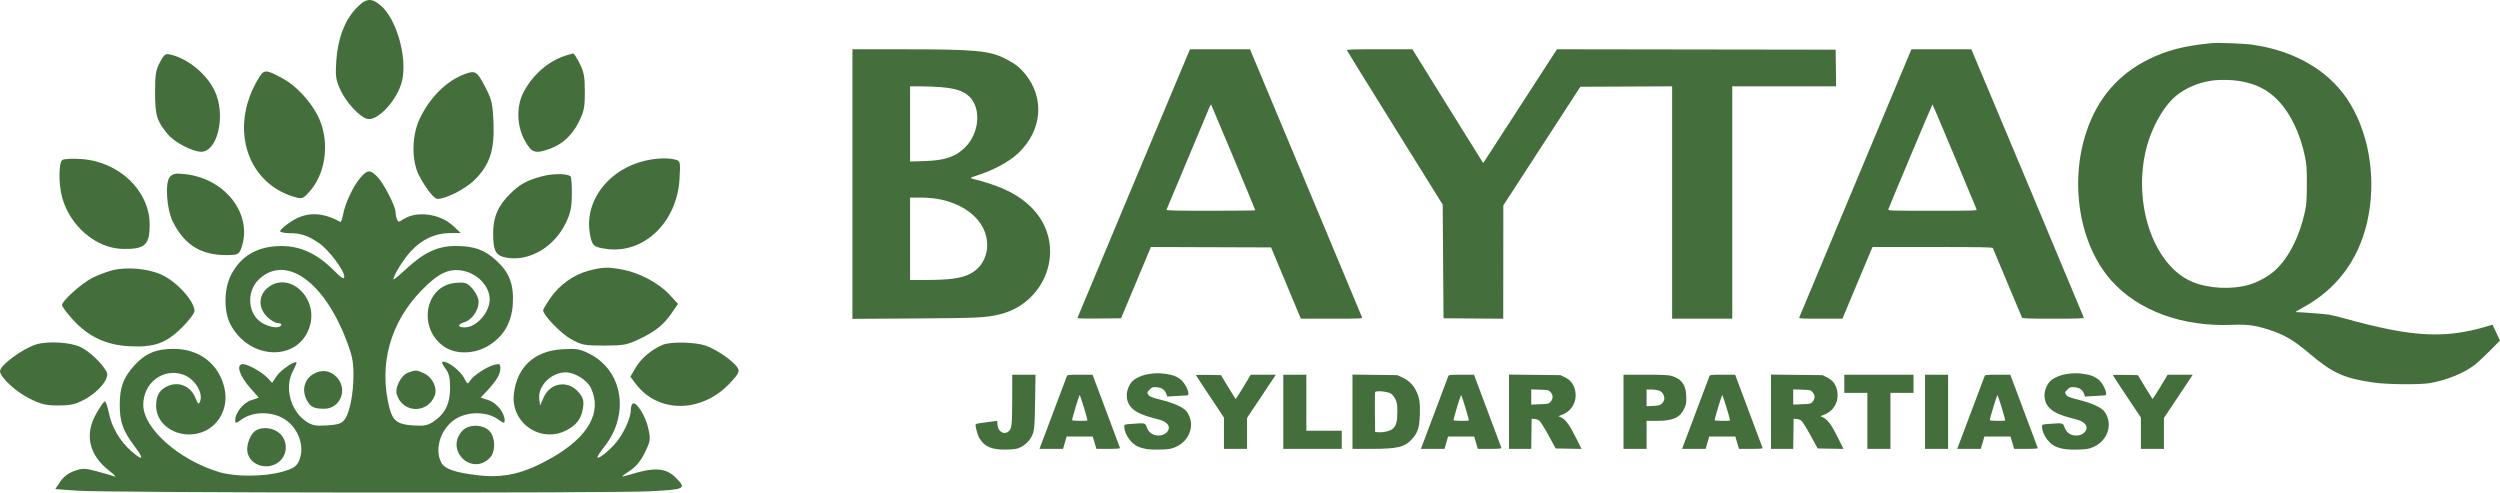 <?xml version="1.0" encoding="UTF-8"?> <svg xmlns="http://www.w3.org/2000/svg" width="3842" height="757" viewBox="0 0 3842 757" fill="none"> <path fill-rule="evenodd" clip-rule="evenodd" d="M546.363 13.838C529.21 32.479 518.976 60.135 516.791 93.776C515.253 117.41 515.996 122.547 523.183 138.206C532.042 157.499 552.646 179.743 564.431 182.732C580.28 186.753 610.913 153.395 617.808 124.601C626.398 88.741 609.481 29.001 584.857 8.25C570.208 -4.095 561.739 -2.867 546.363 13.838ZM245.729 95.81C239.351 107.763 238.26 114.701 238.335 142.748C238.427 177.986 240.984 186.115 258.532 207C268.565 218.94 296.07 233.171 309.211 233.221C332.697 233.309 346.125 183.775 332.747 146.398C322.674 118.262 291.706 90.837 262.16 83.886C254.165 82.007 252.41 83.278 245.729 95.81ZM870.832 84.94C843.235 93.378 819.068 114.099 804.55 141.777C793.266 163.294 794.054 193.372 806.499 215.975C816.988 235.031 822.318 236.805 844.839 228.741C864.102 221.846 878.978 208.188 889.175 188.034C897.535 171.509 898.764 165.486 898.764 141.102C898.764 117.976 897.381 110.419 890.789 97.495C886.402 88.899 881.966 81.991 880.93 82.145C879.895 82.3 875.35 83.557 870.832 84.94ZM395.828 122.968C351.494 198.73 380.642 284.789 457.134 303.986C464.337 305.793 467.509 304.035 476.92 293.023C502.079 263.588 506.923 214.31 488.257 177.69C476.598 154.82 454.495 131.288 434.673 120.648C407.185 105.894 405.772 105.976 395.828 122.968ZM715.476 113.391C686.84 123.515 660.403 149.564 644.692 183.143C632.681 208.807 632.332 247.178 643.91 269.456C654.402 289.64 666.955 305.658 672.286 305.658C685.627 305.658 715.656 290.242 729.685 276.196C752.704 253.138 760.072 230.726 758.396 188.823C757.243 159.911 755.839 153.49 746.858 135.968C733.418 109.751 730.901 107.938 715.476 113.391ZM95.791 245.806C90.185 249.663 89.87 282.061 95.239 302.439C106.981 347.011 147.411 381.653 188.721 382.541C222.539 383.272 230.031 376.555 230.031 345.523C230.031 293.145 183.23 248.271 124.526 244.368C111.161 243.476 98.23 244.124 95.791 245.806ZM980.918 249.903C929.756 266.523 897.959 313.425 906.576 359.553C910.003 377.908 912.126 379.813 932.214 382.571C989.85 390.48 1040.83 341.152 1044.37 274.053C1045.72 248.254 1045.52 247.32 1037.99 245.302C1023.94 241.537 1000.97 243.387 980.918 249.903ZM553.484 273.57C542.561 286.504 530.347 312.635 527.261 329.663C526.019 336.528 524.067 341.633 522.93 341.008C493.847 325.013 469.375 325.253 445.409 341.768C437.204 347.422 430.487 353.458 430.487 355.182C430.487 356.907 437.046 358.316 445.061 358.316C462.349 358.316 473.677 362.193 490.735 373.948C505.336 384.009 529.072 415.653 529.072 425.056C529.072 430.088 525.371 427.817 512.036 414.6C486.821 389.611 461.567 378.043 432.426 378.135C395.667 378.25 370.097 393.027 354.849 422.973C344.104 444.069 343.716 478.494 354.001 498.188C383.754 555.17 461.406 555.943 476.608 499.409C488.399 455.555 442.649 415.88 411.023 442.532C396.958 454.383 396.744 473.129 410.517 486.922C415.801 492.214 423.28 496.542 427.141 496.542C431.003 496.542 433.247 498.023 432.13 499.833C429.172 504.625 418.252 503.865 405.939 498.013C380.846 486.09 376.89 448.564 398.624 428.614C438.982 391.576 496.683 431.52 531.375 520.508C541.201 545.711 543.205 555.022 543.215 575.529C543.232 605.544 537.287 635.299 529.298 645.179C524.563 651.034 519.174 652.761 502.401 653.798C484.534 654.901 479.743 653.949 470.098 647.387C446.451 631.297 437.016 595.512 449.918 570.816C453.634 563.701 456.25 557.451 455.728 556.928C452.829 554.025 431.226 568.854 425.206 577.882L418.154 588.463L411.999 581.654C402.876 571.556 379.029 558.432 372.029 559.653C362.762 561.268 368.434 577.882 384.487 596.148L397.711 611.191L385.913 615.091C373.764 619.106 361.514 634.456 361.491 645.689C361.477 651.162 362.371 651.037 371.944 644.211C387.717 632.959 414.759 632.017 433.773 642.059C458.416 655.072 470.253 687.548 458.583 710.148C454.847 717.382 449.471 720.601 433.727 725.024C406.199 732.758 361.799 732.979 336.831 725.498C274.982 706.976 220.173 658.396 220.173 622.105C220.173 588.618 250.297 565.392 280.7 575.44C298.985 581.486 312.888 603.441 307.322 617.484C305.485 622.115 304.075 620.874 300.145 611.165C293.503 594.746 277.158 586.725 261.135 592.024C246.383 596.898 239.89 606.587 239.89 623.73C239.89 648.18 262.488 667.68 290.825 667.68C327.643 667.68 353.354 634.042 345.014 596.78C336.637 559.346 306.339 535.973 266.356 536.108C239.712 536.197 222.805 543.421 206.282 561.775C189.477 580.443 184.025 595.223 184.025 622.111C184.025 648.585 188.918 662.141 207.248 686.456C222.115 706.176 219.719 709.049 201.635 693.186C184.14 677.833 171.56 656.296 167.236 634.275C165.169 623.757 162.156 615.967 160.539 616.967C158.922 617.968 153.207 626.456 147.841 635.829C129.596 667.687 136.763 699.373 167.614 723.221C175.737 729.5 179.424 733.525 175.809 732.166C172.195 730.803 160.026 727.249 148.771 724.267C130.451 719.416 126.839 719.357 114.371 723.704C105.259 726.884 97.763 732.551 92.699 740.084L84.957 751.603L118.883 754.095C163.904 757.399 937.774 758.153 999.814 754.954C1053.28 752.196 1055.43 751.034 1038.47 734.052C1023.14 718.699 1005.61 717.632 966.952 729.707C961.076 731.541 956.272 732.604 956.272 732.064C956.272 731.527 962.043 727.262 969.095 722.589C977.665 716.908 984.941 707.897 991.043 695.404C999.643 677.8 999.955 675.664 996.39 658.639C992.509 640.117 977.984 616.691 972.489 620.09C970.8 621.137 969.417 625.656 969.417 630.132C969.417 640.512 961.619 659.317 950.817 674.98C942.276 687.364 920.923 705.778 918.228 703.079C917.423 702.273 921.958 695.088 928.31 687.114C968.069 637.191 957.603 569.954 905.997 543.766C891.262 536.286 886.264 535.44 864.394 536.707C821.395 539.198 794.606 563.734 789.713 605.099C784.452 649.605 830.402 681.753 870.211 661.414C886.402 653.143 893.809 642.924 896.119 625.682C897.493 615.411 896.218 611.162 889.287 602.911C873.162 583.72 845.713 587.742 835.499 610.79L829.975 623.25L828.743 613.377C826.236 593.294 847.06 572.238 869.432 572.238C883.306 572.238 902.34 584.125 908.169 596.431C925.57 633.156 904.463 671.08 848.802 703.096C806.328 727.529 775.198 735.042 735.383 730.471C699.324 726.334 683.058 720.67 677.911 710.464C666.673 688.19 679.019 654.848 703.238 642.059C722.252 632.017 749.293 632.959 765.067 644.211C774.64 651.037 775.533 651.162 775.52 645.689C775.497 634.338 763.246 619.106 750.841 615.006L738.784 611.02L748.446 600.68C762.826 585.294 768.961 574.983 768.961 566.212C768.961 559.307 767.873 558.626 759.924 560.561C748.347 563.385 727.368 577.099 722.373 585.113C718.768 590.892 718.157 590.615 713.336 581.018C708.032 570.457 689.4 555.782 681.293 555.782C678.066 555.782 678.92 558.721 684.244 565.942C690.156 573.959 691.727 580.383 691.687 596.404C691.625 620.288 684.159 635.654 666.913 647.387C657.35 653.893 652.421 654.897 635.237 653.838C610.798 652.33 603.533 646.86 598.291 626.021C581.706 560.054 599.777 495.117 648.523 445.497C673.998 419.566 689.919 412.082 711.115 416.065C734.144 420.389 752.53 439.948 752.53 460.12C752.53 480.12 732.202 503.082 714.467 503.111C702.86 503.134 702.515 498.754 713.833 495.091C727.487 490.668 738.17 472.333 734.834 459.037C733.576 454.011 728.798 446.145 724.22 441.561C716.967 434.297 713.79 433.422 699.6 434.788C652.733 439.3 641.448 504.556 682.647 532.8C700.629 545.129 729.517 544.349 751.147 530.957C774.278 516.634 786.516 495.38 788.133 466.718C789.822 436.779 782.668 418.339 762.221 399.928C743.924 383.453 728.436 378.062 699.393 378.062C672.749 378.062 651.402 388.08 624.088 413.409C613.398 423.318 604.653 430.47 604.653 429.298C604.653 423.246 619.845 398.727 631.327 386.254C648.142 367.985 668.631 358.342 690.879 358.227L708.167 358.138L696.107 346.905C676.137 328.304 640.167 323.627 619.812 336.983C612.727 341.63 611.833 341.613 609.98 336.772C608.856 333.843 607.939 328.979 607.936 325.957C607.933 317.292 589.764 281.893 580.204 271.924C569.005 260.244 564.503 260.524 553.484 273.57ZM261.371 271.45C253.205 279.628 255.906 321.695 265.85 341.215C285.163 379.125 312.484 394.281 357.048 391.803C365.487 391.332 368.076 389.305 371.014 380.863C388.71 330.025 347.281 275.149 285.62 267.744C270.421 265.921 266.258 266.556 261.371 271.45ZM832.154 271.104C809.065 277.548 799.283 282.926 784.544 297.289C765.527 315.814 757.923 333.221 757.887 358.316C757.844 386.613 761.912 393.55 780.154 396.288C814.741 401.485 852.222 378.901 869.708 342.331C876.865 327.369 878.633 318.858 878.817 298.546C878.945 284.677 878.062 272.335 876.856 271.118C872.255 266.474 848.772 266.467 832.154 271.104ZM172.523 415.423C163.486 417.77 149.599 423.048 141.66 427.156C125.124 435.709 95.299 462.469 95.299 468.752C95.299 471.076 102.807 481.202 111.986 491.26C135.879 517.441 163.026 530.22 198.74 532.099C237.142 534.117 255.486 527.525 280.112 502.861C290.523 492.435 298.988 481.196 298.925 477.882C298.626 462.446 271.7 432.879 248.131 422.104C227.491 412.668 194.406 409.743 172.523 415.423ZM903.996 416.193C881.308 422.301 859.666 437.905 845.683 458.23C839.633 467.028 834.684 475.41 834.684 476.858C834.684 484.352 861.996 512.547 877.661 521.226C894.124 530.349 897.979 531.099 928.34 531.099C957.432 531.099 963.446 530.046 980.78 521.917C1006.52 509.845 1019.63 499.527 1031.88 481.689L1041.95 467.034L1028.27 452.168C1012.53 435.068 982.299 419.076 956.647 414.281C933.943 410.039 925.744 410.335 903.996 416.193ZM55.845 529.236C34.837 535.637 0 561.305 0 570.382C0 579.511 24.311 602.091 45.26 612.416C63.952 621.627 70.695 623.227 90.307 623.105C109.37 622.983 116.396 621.308 130.792 613.439C152.566 601.542 168.902 580.837 163.904 571.481C156.733 558.063 137.256 539.692 123.172 533.06C107.95 525.896 73.275 523.928 55.845 529.236ZM1018.71 529.828C1002.49 536.24 985.286 550.635 977.077 564.658L968.723 578.935L977.553 590.526C1011.89 635.611 1078.89 634.746 1121.93 588.664C1135.09 574.578 1136.75 571.316 1133.69 565.58C1128.54 555.953 1101.63 537.076 1084.67 531.204C1068.47 525.593 1031.38 524.819 1018.71 529.828ZM480.778 575.242C467.647 583.441 463.638 599.669 471.153 614.222C476.973 625.498 482.198 628.187 498.27 628.187C522.479 628.187 534.73 599.238 518.392 580.646C508.231 569.082 493.943 567.031 480.778 575.242ZM627.124 572.675C616.542 576.556 606.615 595.647 609.766 606.057C618.675 635.493 658.011 636.204 668.332 607.114C672.246 596.085 664.438 579.87 652.473 574.183C640.048 568.279 639.237 568.232 627.124 572.675ZM710.625 661.92C683.304 691.238 724.315 732.14 752.612 703.8C762.136 694.262 761.521 671.103 751.498 661.67C740.937 651.738 720.001 651.863 710.625 661.92ZM393.209 661.535C384.924 666.357 378.135 683.839 380.248 694.907C384.228 715.76 412.301 723.905 429.409 709.168C442.442 697.938 442.442 676.915 429.409 665.685C419.626 657.257 403.695 655.43 393.209 661.535Z" fill="#446F3C"></path> <path fill-rule="evenodd" clip-rule="evenodd" d="M3398.35 66.323C3355.93 70.548 3329.68 77.364 3301.22 91.541C3255.04 114.544 3223.45 151.456 3206.46 202.281C3179.94 281.62 3195.7 376.017 3244.67 431.128C3285.9 477.53 3354.06 502.491 3430.64 499.225C3453.5 498.248 3466.08 499.949 3487.6 506.923C3510.73 514.419 3525.56 523.189 3549.46 543.522C3584.74 573.524 3602.72 581.571 3649.03 588.079C3669.64 590.976 3719.83 591.358 3734.49 588.728C3760.39 584.083 3786.6 573.42 3802.86 560.912C3807.38 557.43 3818.04 547.547 3826.54 538.951L3842 523.321L3836.23 511.135L3830.47 498.95L3824.58 500.754C3773.07 516.53 3731.8 517.977 3671.82 506.109C3651.35 502.058 3626.41 495.964 3602.19 489.088C3593.83 486.718 3583.29 484.203 3578.76 483.502C3572.15 482.475 3536.12 479.716 3528.12 479.623C3527.08 479.611 3531.64 476.692 3538.25 473.138C3590.11 445.271 3623.96 400.682 3637.61 342.251C3652.08 280.303 3642.7 212.027 3612.7 160.948C3583.67 111.504 3530.34 78.824 3462.29 68.768C3449.39 66.861 3408.6 65.302 3398.35 66.323ZM1310 282.864V490.017L1405.27 489.421C1503.36 488.81 1513.83 488.316 1535.55 483.285C1597.13 469.024 1630.93 402.695 1605 346.983C1593.69 322.674 1571.43 302.833 1540.42 289.411C1530.47 285.104 1508.34 277.897 1498.28 275.692C1490.32 273.946 1490.27 273.087 1498.01 270.753C1524.79 262.676 1550.51 249.088 1564.86 235.437C1601.78 200.306 1605.93 150.558 1575.07 113.138C1567.11 103.488 1560.05 97.992 1546.75 91.086C1520.92 77.674 1500.81 75.773 1384.38 75.735L1310 75.711V282.864ZM1825.94 82.358C1823.49 87.792 1658.01 482.908 1655.96 488.205C1655.47 489.478 1662.27 489.738 1689.1 489.471L1722.86 489.133L1745.79 434.361L1768.72 379.588L1861.06 379.913L1953.4 380.238L1976.28 435.002L1999.16 489.766H2046.56C2091.17 489.766 2093.91 489.635 2093.14 487.55C2092.69 486.332 2053.77 393.169 2006.66 280.522L1921 75.711H1874.97H1828.94L1825.94 82.358ZM2070.06 77.543C2070.45 78.549 2103.7 132.254 2143.95 196.884L2217.13 314.394L2217.76 401.763L2218.39 489.133L2264.29 489.465L2310.18 489.798L2310.25 402.728L2310.31 315.66L2369.51 224.492L2428.7 133.324L2499.21 132.997L2569.72 132.669V311.218V489.766H2615.93H2662.14V311.228V132.691H2741.93H2821.71L2821.37 104.517L2821.03 76.344L2606.9 76.023L2392.77 75.703L2336.12 163.122L2279.46 250.541L2276.7 246.38C2275.19 244.092 2250.68 204.755 2222.25 158.965L2170.55 75.711H2119.96C2076.33 75.711 2069.46 75.963 2070.06 77.543ZM2851.76 280.522C2804.62 393.168 2765.69 486.332 2765.24 487.55C2764.47 489.625 2766.55 489.766 2797.94 489.766H2831.45L2846.95 452.729C2855.48 432.359 2865.87 407.572 2870.06 397.648L2877.66 379.604H2969.8C3042.33 379.604 3062.08 379.941 3062.59 381.187C3062.94 382.058 3073.03 406.132 3085 434.685C3096.98 463.238 3107.07 487.313 3107.42 488.183C3107.92 489.41 3118.75 489.766 3155.54 489.766C3193.01 489.766 3202.89 489.432 3202.41 488.183C3199.47 480.578 3032.38 81.838 3031.02 79.193L3029.23 75.711H2983.35H2937.46L2851.76 280.522ZM3441.4 124.455C3467.38 128.753 3485.49 137.976 3501.69 155.166C3520.47 175.097 3535.03 205.711 3542.19 240.32C3544.87 253.23 3545.2 258.113 3545.14 283.371C3545.08 307.944 3544.67 313.69 3542.22 325.157C3534.09 363.121 3517.55 395.892 3496.91 414.917C3486.1 424.873 3470.05 433.747 3455.35 437.884C3428.96 445.311 3393.6 443.375 3369.24 433.169C3312.03 409.211 3279.16 320.186 3296.55 236.283C3303.87 200.917 3323.49 164.329 3344.36 147.113C3358.53 135.426 3378.55 126.889 3398.75 123.926C3410.47 122.206 3429.2 122.438 3441.4 124.455ZM1446.56 133.986C1469.04 135.975 1480.52 139.807 1489.58 148.335C1508.23 165.909 1505.28 204.351 1483.61 226.025C1468.46 241.177 1452.49 246.576 1419.83 247.585L1398.62 248.241V190.466V132.691L1415.4 132.702C1424.62 132.707 1438.65 133.286 1446.56 133.986ZM1895.42 241.751C1913.94 286.065 1929.1 322.675 1929.1 323.105C1929.1 323.537 1898.27 323.891 1860.6 323.891C1806.31 323.891 1792.22 323.563 1792.71 322.308C1794.1 318.748 1856.06 170.884 1858.32 165.733C1859.66 162.666 1860.98 160.387 1861.25 160.668C1861.52 160.95 1876.9 197.438 1895.42 241.751ZM3003.6 240.018C3021.84 283.711 3037.14 320.455 3037.6 321.675C3038.39 323.768 3034.64 323.891 2969.79 323.891C2904.96 323.891 2901.2 323.768 2901.98 321.675C2905.59 311.936 2969.3 160.581 2969.79 160.579C2970.14 160.579 2985.35 196.327 3003.6 240.018ZM1439.77 305.496C1476.34 311.45 1504.91 331.492 1513.84 357.466C1522.78 383.447 1513.02 409.724 1490.2 421.144C1476.92 427.793 1458.52 430.253 1422.09 430.253H1398.62V366.942V303.631L1413.5 303.636C1421.68 303.639 1433.5 304.476 1439.77 305.496ZM1766.15 574.681C1757.47 575.811 1748.45 579.364 1742.24 584.102C1736.34 588.601 1731.6 598.894 1731.6 607.18C1731.6 624.856 1743.38 635.099 1772.03 642.337C1786.38 645.962 1789 647.023 1793.32 650.955C1800.36 657.377 1794.02 668.193 1782.61 669.2C1773.04 670.045 1765.86 665.755 1762.61 657.238C1759.72 649.648 1760.67 649.889 1739.39 651.399C1727.81 652.22 1727.8 652.227 1727.8 655.672C1727.8 665.547 1736.33 679.277 1745.83 684.707C1754.61 689.722 1765.96 691.541 1784.24 690.864C1797.41 690.376 1800.34 689.848 1807.31 686.7C1829.52 676.661 1837.34 650.402 1823.51 632.273C1818.72 625.986 1804.75 619.613 1784.84 614.63C1772.03 611.423 1767.26 609.671 1765.54 607.541C1762.47 603.746 1762.61 602.903 1767.1 598.412C1770.65 594.856 1771.49 594.603 1777.87 595.132C1785.64 595.777 1790.13 598.965 1792.5 605.527L1793.91 609.424L1808.01 608.581C1815.77 608.117 1823.18 607.689 1824.47 607.631C1830.3 607.369 1821.76 588.003 1813.3 582.304C1806.33 577.605 1802.11 576.105 1791.73 574.638C1781.69 573.22 1777.32 573.227 1766.15 574.681ZM3176.53 574.681C3167.85 575.811 3158.83 579.364 3152.62 584.102C3146.72 588.601 3141.98 598.894 3141.98 607.18C3141.98 624.856 3153.76 635.099 3182.41 642.337C3196.76 645.962 3199.38 647.023 3203.7 650.955C3210.75 657.377 3204.4 668.193 3193 669.2C3183.42 670.045 3176.25 665.755 3173 657.238C3170.1 649.648 3171.05 649.889 3149.77 651.399C3138.2 652.22 3138.18 652.227 3138.18 655.672C3138.18 665.547 3146.71 679.277 3156.21 684.707C3164.99 689.722 3176.34 691.541 3194.62 690.864C3207.8 690.376 3210.72 689.848 3217.69 686.7C3239.9 676.661 3247.72 650.402 3233.9 632.273C3229.1 625.986 3215.13 619.613 3195.23 614.63C3182.41 611.423 3177.64 609.671 3175.92 607.541C3172.85 603.746 3172.99 602.903 3177.48 598.412C3181.04 594.856 3181.87 594.603 3188.25 595.132C3196.02 595.777 3200.51 598.965 3202.88 605.527L3204.29 609.424L3218.39 608.581C3226.15 608.117 3233.56 607.689 3234.86 607.631C3240.68 607.369 3232.14 588.003 3223.69 582.304C3216.71 577.605 3212.49 576.105 3202.11 574.638C3192.07 573.22 3187.7 573.227 3176.53 574.681ZM1555.54 614.172C1555.47 655.365 1554.96 659.239 1549.12 663.57C1541.91 668.911 1532.84 662.123 1532.83 651.385C1532.83 646.562 1532.77 646.505 1528.71 647.234C1526.45 647.639 1519.18 648.629 1512.57 649.432C1505.95 650.236 1500.14 651.253 1499.65 651.692C1498.03 653.134 1501.83 667.679 1505.42 673.807C1513.05 686.818 1525.02 691.629 1547.84 690.855C1560.76 690.417 1563.38 689.939 1569.06 686.987C1577.9 682.397 1585.1 673.917 1587.84 664.854C1589.68 658.78 1590.17 650.619 1590.72 616.705L1591.38 575.869H1573.5H1555.61L1555.54 614.172ZM1639.31 578.718C1637.24 584.277 1600.09 682.922 1598.78 686.347L1597.46 689.829H1615.59H1633.72L1636.48 680.333L1639.24 670.836H1659.28H1679.32L1682.14 680.333L1684.96 689.829H1703.35C1717.53 689.829 1721.6 689.467 1721.15 688.247C1720.82 687.377 1711.22 661.736 1699.81 631.266L1679.06 575.869H1659.72C1640.82 575.869 1640.35 575.935 1639.31 578.718ZM1837.94 576.487C1837.94 576.864 1847.63 591.686 1859.47 609.424L1880.99 641.676V665.753V689.829H1898.71H1916.44V666.084V642.338L1938.6 609.104L1960.76 575.869H1941.43H1922.1L1910.77 594.807C1904.54 605.223 1899.14 613.448 1898.76 613.087C1898.39 612.725 1893.2 604.345 1887.24 594.465L1876.4 576.502L1857.17 576.153C1846.6 575.96 1837.94 576.111 1837.94 576.487ZM1972.15 632.849V689.829H2017.09H2062.03V675.901V661.972H2034.81H2007.59V618.921V575.869H1989.87H1972.15V632.849ZM2078.49 632.758V689.829H2106.87C2148.44 689.829 2159.05 687.182 2170.75 673.891C2178.95 664.572 2181.41 656.595 2182.04 637.3C2182.65 618.706 2181.31 610.516 2175.94 599.927C2171.39 590.96 2164.61 584.496 2155.09 580.05L2147.49 576.502L2112.99 576.095L2078.49 575.688V632.758ZM2225.49 578.718C2223.42 584.277 2186.27 682.922 2184.97 686.347L2183.64 689.829H2201.77H2219.9L2222.66 680.333L2225.42 670.836H2245.46H2265.5L2268.32 680.333L2271.14 689.829H2289.53C2303.71 689.829 2307.79 689.467 2307.33 688.247C2307.01 687.377 2297.41 661.736 2285.99 631.266L2265.25 575.869H2245.9C2227 575.869 2226.53 575.935 2225.49 578.718ZM2319.04 632.754V689.829H2336.11H2353.17L2353.51 666.721L2353.86 643.612L2358.16 643.819C2360.52 643.932 2363.87 645.078 2365.59 646.364C2367.31 647.65 2373.68 657.813 2379.74 668.949L2390.76 689.196L2410.63 689.544L2430.51 689.894L2422.11 673.083C2412.23 653.3 2406.4 645.137 2399.83 641.885L2395.04 639.513L2400.85 637.291C2416.32 631.384 2424.48 615.423 2420.42 599.049C2418.15 589.904 2413.47 584.019 2405.29 579.998L2398.17 576.502L2358.61 576.091L2319.04 575.678V632.754ZM2495.02 632.849V689.829H2512.75H2530.47V668.304V646.778H2546.07C2570.67 646.778 2581.44 642.105 2588.07 628.554C2590.98 622.592 2591.5 619.921 2591.5 610.69C2591.5 592.374 2584.71 582.405 2569.01 577.681C2564.43 576.303 2554.84 575.869 2529.01 575.869H2495.02V632.849ZM2626.83 578.718C2624.76 584.277 2587.61 682.922 2586.3 686.347L2584.98 689.829H2603.11H2621.24L2624 680.333L2626.76 670.836H2646.8H2666.84L2669.66 680.333L2672.48 689.829H2690.87C2705.05 689.829 2709.12 689.467 2708.67 688.247C2708.35 687.377 2698.74 661.736 2687.33 631.266L2666.58 575.869H2647.24C2628.34 575.869 2627.87 575.935 2626.83 578.718ZM2721.65 632.754V689.829H2738.71H2755.77L2756.12 666.721L2756.46 643.612L2760.76 643.819C2763.13 643.932 2766.47 645.078 2768.19 646.364C2769.92 647.65 2776.28 657.813 2782.34 668.949L2793.37 689.196L2813.24 689.544L2833.11 689.894L2824.72 673.083C2814.84 653.3 2809.01 645.137 2802.43 641.885L2797.64 639.513L2803.46 637.291C2818.92 631.384 2827.09 615.423 2823.02 599.049C2820.75 589.904 2816.08 584.019 2807.89 579.998L2800.78 576.502L2761.21 576.091L2721.65 575.678V632.754ZM2834.33 589.798V603.726H2852.05H2869.78V646.778V689.829H2887.5H2905.23V646.778V603.726H2922.95H2940.67V589.798V575.869H2887.5H2834.33V589.798ZM2958.4 632.849V689.829H2976.12H2993.85V632.849V575.869H2976.12H2958.4V632.849ZM3049.69 578.718C3047.62 584.277 3010.47 682.922 3009.17 686.347L3007.84 689.829H3025.97H3044.1L3046.86 680.333L3049.62 670.836H3069.66H3089.7L3092.52 680.333L3095.34 689.829H3113.73C3127.91 689.829 3131.99 689.467 3131.53 688.247C3131.21 687.377 3121.6 661.736 3110.19 631.266L3089.45 575.869H3070.1C3051.2 575.869 3050.73 575.935 3049.69 578.718ZM3247.06 576.487C3247.06 576.864 3256.74 591.686 3268.58 609.424L3290.11 641.676V665.753V689.829H3307.83H3325.55V666.084V642.338L3347.72 609.104L3369.88 575.869H3350.55H3331.22L3319.89 594.807C3313.66 605.223 3308.26 613.448 3307.88 613.087C3307.5 612.725 3302.32 604.345 3296.36 594.465L3285.51 576.502L3266.29 576.153C3255.71 575.96 3247.06 576.111 3247.06 576.487ZM2383.09 602.847C2386.98 607.374 2386.99 612.729 2383.12 617.23C2380.23 620.588 2379.5 620.768 2366.66 621.243L2353.23 621.741V610.085V598.431L2366.63 598.862C2379.51 599.278 2380.16 599.434 2383.09 602.847ZM2550.18 600.515C2553.22 601.782 2555.21 603.789 2556.5 606.856C2558.76 612.283 2557.9 616.42 2553.69 620.378C2551.05 622.863 2548.91 623.416 2540.51 623.798L2530.47 624.254V611.458V598.661H2538.11C2542.31 598.661 2547.74 599.496 2550.18 600.515ZM2785.69 602.847C2789.59 607.374 2789.6 612.729 2785.73 617.23C2782.84 620.588 2782.1 620.768 2769.27 621.243L2755.83 621.741V610.085V598.431L2769.24 598.862C2782.11 599.278 2782.76 599.434 2785.69 602.847ZM2137.09 604.602C2139.55 606.013 2142.39 609.413 2144.28 613.208C2147 618.674 2147.4 621.194 2147.4 632.812C2147.41 647.776 2145.89 653.674 2140.75 658.594C2136.91 662.28 2126.22 664.943 2118.01 664.262L2113.31 663.872L2112.97 634.142C2112.78 617.79 2112.94 603.606 2113.32 602.622C2114.31 600.044 2131.64 601.487 2137.09 604.602ZM1665.9 626.589C1669.11 636.962 1671.43 645.748 1671.07 646.113C1670.02 647.155 1648.25 646.89 1647.66 645.828C1646.98 644.576 1658.61 606.3 1659.43 607.107C1659.78 607.449 1662.69 616.216 1665.9 626.589ZM2252.08 626.589C2255.29 636.962 2257.61 645.748 2257.25 646.113C2256.21 647.155 2234.43 646.89 2233.85 645.828C2233.16 644.576 2244.79 606.3 2245.61 607.107C2245.96 607.449 2248.87 616.216 2252.08 626.589ZM2653.42 626.589C2656.63 636.962 2658.95 645.748 2658.59 646.113C2657.55 647.155 2635.77 646.89 2635.19 645.828C2634.5 644.576 2646.13 606.3 2646.95 607.107C2647.3 607.449 2650.21 616.216 2653.42 626.589ZM3076.28 626.589C3079.49 636.962 3081.81 645.748 3081.45 646.113C3080.41 647.155 3058.63 646.89 3058.05 645.828C3057.36 644.576 3068.99 606.3 3069.81 607.107C3070.16 607.449 3073.07 616.216 3076.28 626.589Z" fill="#446F3C"></path> </svg> 